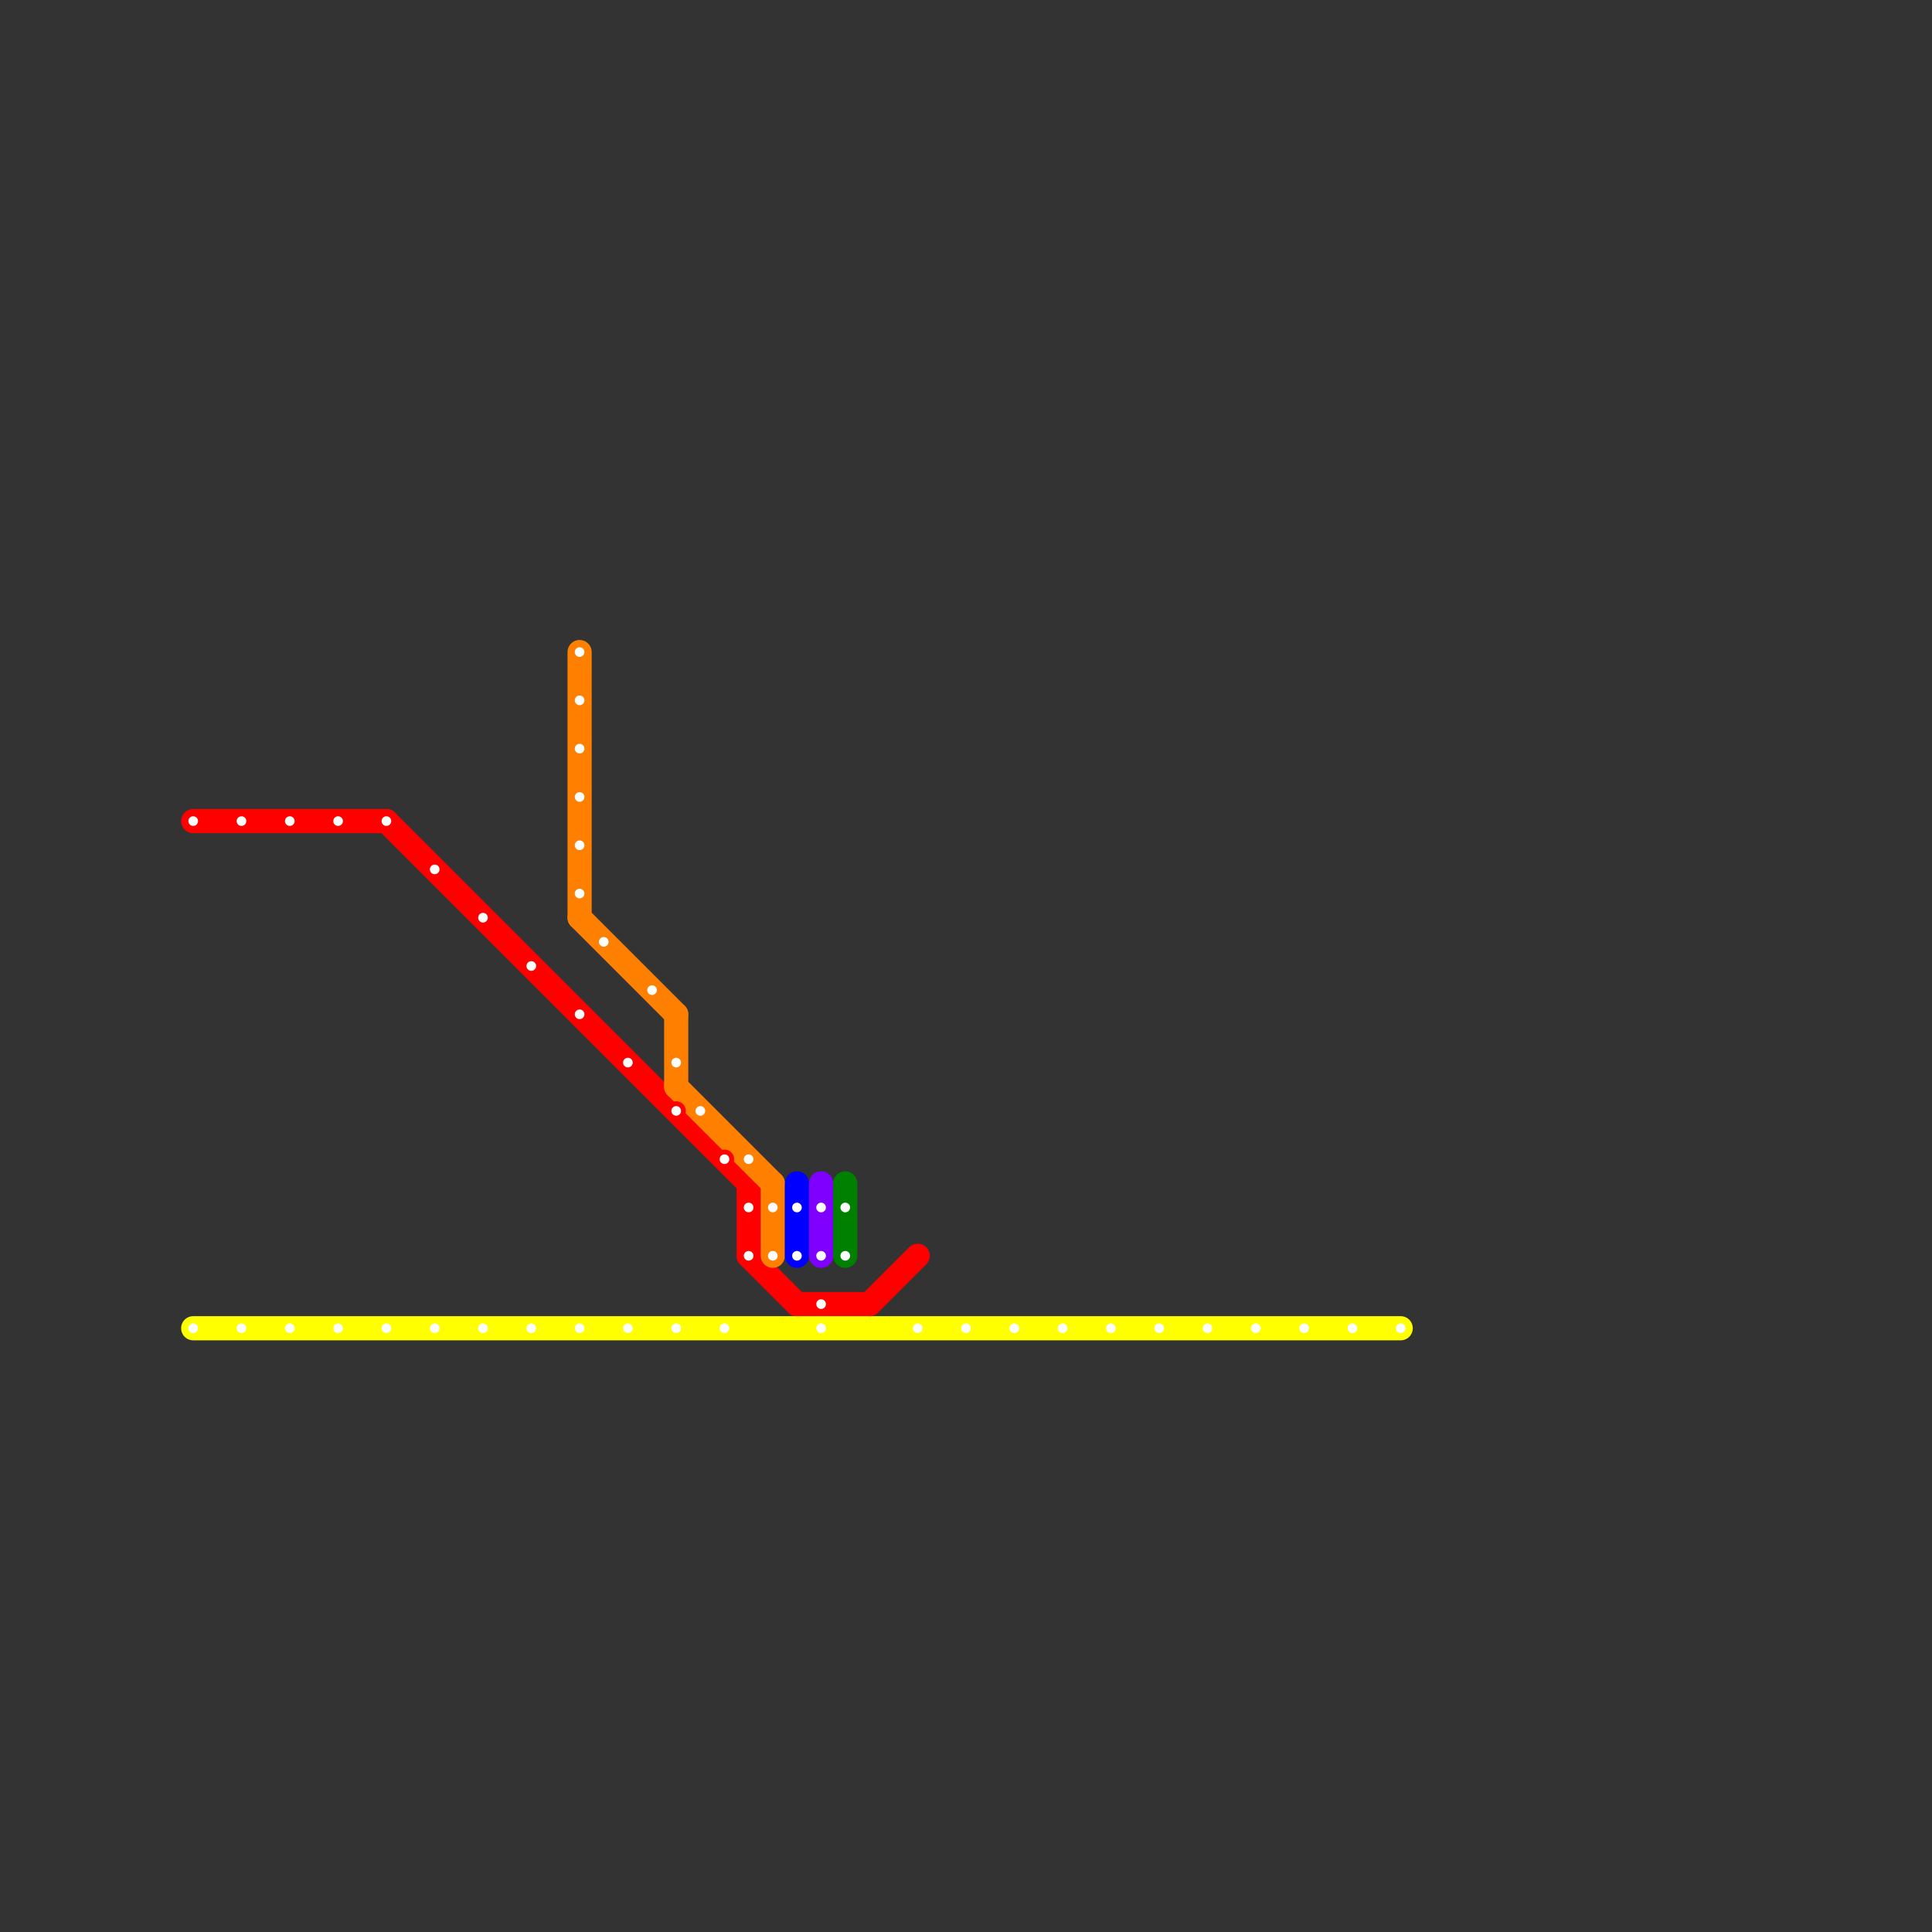 
<svg version="1.1" xmlns="http://www.w3.org/2000/svg" viewBox="0 0 80 80">
<rect x="0" y="0" width="80" height="80" fill="#333333" stroke="none"/>
<style>text { font: 1px Helvetica; font-weight: 600; white-space: pre; dominant-baseline: central; } line { stroke-width: 1; fill: none; stroke-linecap: round; stroke-linejoin: round; } .c0 { stroke: #ff0000 } .c1 { stroke: #ff8000 } .c2 { stroke: #0000ff } .c3 { stroke: #8000ff } .c4 { stroke: #008000 } .c5 { stroke: #ffff00 } .w1 { stroke-width: 1; }</style><defs><g id="csm-ff0000"><circle r="0.4" fill="#ff0000"/><circle r="0.2" fill="#fff"/></g><g id="csm-ffff00"><circle r="0.4" fill="#ffff00"/><circle r="0.2" fill="#fff"/></g><g id="csm-ff8000"><circle r="0.4" fill="#ff8000"/><circle r="0.2" fill="#fff"/></g><g id="csm-0000ff"><circle r="0.4" fill="#0000ff"/><circle r="0.2" fill="#fff"/></g><g id="csm-8000ff"><circle r="0.4" fill="#8000ff"/><circle r="0.2" fill="#fff"/></g><g id="csm-008000"><circle r="0.4" fill="#008000"/><circle r="0.2" fill="#fff"/></g></defs><line class="c0 " x1="16" y1="34" x2="31" y2="49"/><line class="c0 " x1="8" y1="34" x2="16" y2="34"/><line class="c0 " x1="31" y1="49" x2="31" y2="52"/><line class="c0 " x1="31" y1="52" x2="33" y2="54"/><line class="c0 " x1="33" y1="54" x2="36" y2="54"/><line class="c0 " x1="36" y1="54" x2="38" y2="52"/><line class="c1 " x1="32" y1="49" x2="32" y2="52"/><line class="c1 " x1="28" y1="42" x2="28" y2="45"/><line class="c1 " x1="24" y1="27" x2="24" y2="38"/><line class="c1 " x1="24" y1="38" x2="28" y2="42"/><line class="c1 " x1="28" y1="45" x2="32" y2="49"/><line class="c2 " x1="33" y1="49" x2="33" y2="52"/><line class="c3 " x1="34" y1="49" x2="34" y2="52"/><line class="c4 " x1="35" y1="49" x2="35" y2="52"/><line class="c5 " x1="8" y1="55" x2="58" y2="55"/>

<use x="8" y="34" href="#csm-ff0000"/><use x="8" y="55" href="#csm-ffff00"/><use x="10" y="34" href="#csm-ff0000"/><use x="10" y="55" href="#csm-ffff00"/><use x="12" y="34" href="#csm-ff0000"/><use x="12" y="55" href="#csm-ffff00"/><use x="14" y="34" href="#csm-ff0000"/><use x="14" y="55" href="#csm-ffff00"/><use x="16" y="34" href="#csm-ff0000"/><use x="16" y="55" href="#csm-ffff00"/><use x="18" y="36" href="#csm-ff0000"/><use x="18" y="55" href="#csm-ffff00"/><use x="20" y="38" href="#csm-ff0000"/><use x="20" y="55" href="#csm-ffff00"/><use x="22" y="40" href="#csm-ff0000"/><use x="22" y="55" href="#csm-ffff00"/><use x="24" y="27" href="#csm-ff8000"/><use x="24" y="29" href="#csm-ff8000"/><use x="24" y="31" href="#csm-ff8000"/><use x="24" y="33" href="#csm-ff8000"/><use x="24" y="35" href="#csm-ff8000"/><use x="24" y="37" href="#csm-ff8000"/><use x="24" y="42" href="#csm-ff0000"/><use x="24" y="55" href="#csm-ffff00"/><use x="25" y="39" href="#csm-ff8000"/><use x="26" y="44" href="#csm-ff0000"/><use x="26" y="55" href="#csm-ffff00"/><use x="27" y="41" href="#csm-ff8000"/><use x="28" y="44" href="#csm-ff8000"/><use x="28" y="46" href="#csm-ff0000"/><use x="28" y="55" href="#csm-ffff00"/><use x="29" y="46" href="#csm-ff8000"/><use x="30" y="48" href="#csm-ff0000"/><use x="30" y="55" href="#csm-ffff00"/><use x="31" y="48" href="#csm-ff8000"/><use x="31" y="50" href="#csm-ff0000"/><use x="31" y="52" href="#csm-ff0000"/><use x="32" y="50" href="#csm-ff8000"/><use x="32" y="52" href="#csm-ff8000"/><use x="33" y="50" href="#csm-0000ff"/><use x="33" y="52" href="#csm-0000ff"/><use x="34" y="50" href="#csm-8000ff"/><use x="34" y="52" href="#csm-8000ff"/><use x="34" y="54" href="#csm-ff0000"/><use x="34" y="55" href="#csm-ffff00"/><use x="35" y="50" href="#csm-008000"/><use x="35" y="52" href="#csm-008000"/><use x="38" y="55" href="#csm-ffff00"/><use x="40" y="55" href="#csm-ffff00"/><use x="42" y="55" href="#csm-ffff00"/><use x="44" y="55" href="#csm-ffff00"/><use x="46" y="55" href="#csm-ffff00"/><use x="48" y="55" href="#csm-ffff00"/><use x="50" y="55" href="#csm-ffff00"/><use x="52" y="55" href="#csm-ffff00"/><use x="54" y="55" href="#csm-ffff00"/><use x="56" y="55" href="#csm-ffff00"/><use x="58" y="55" href="#csm-ffff00"/>
</svg>

